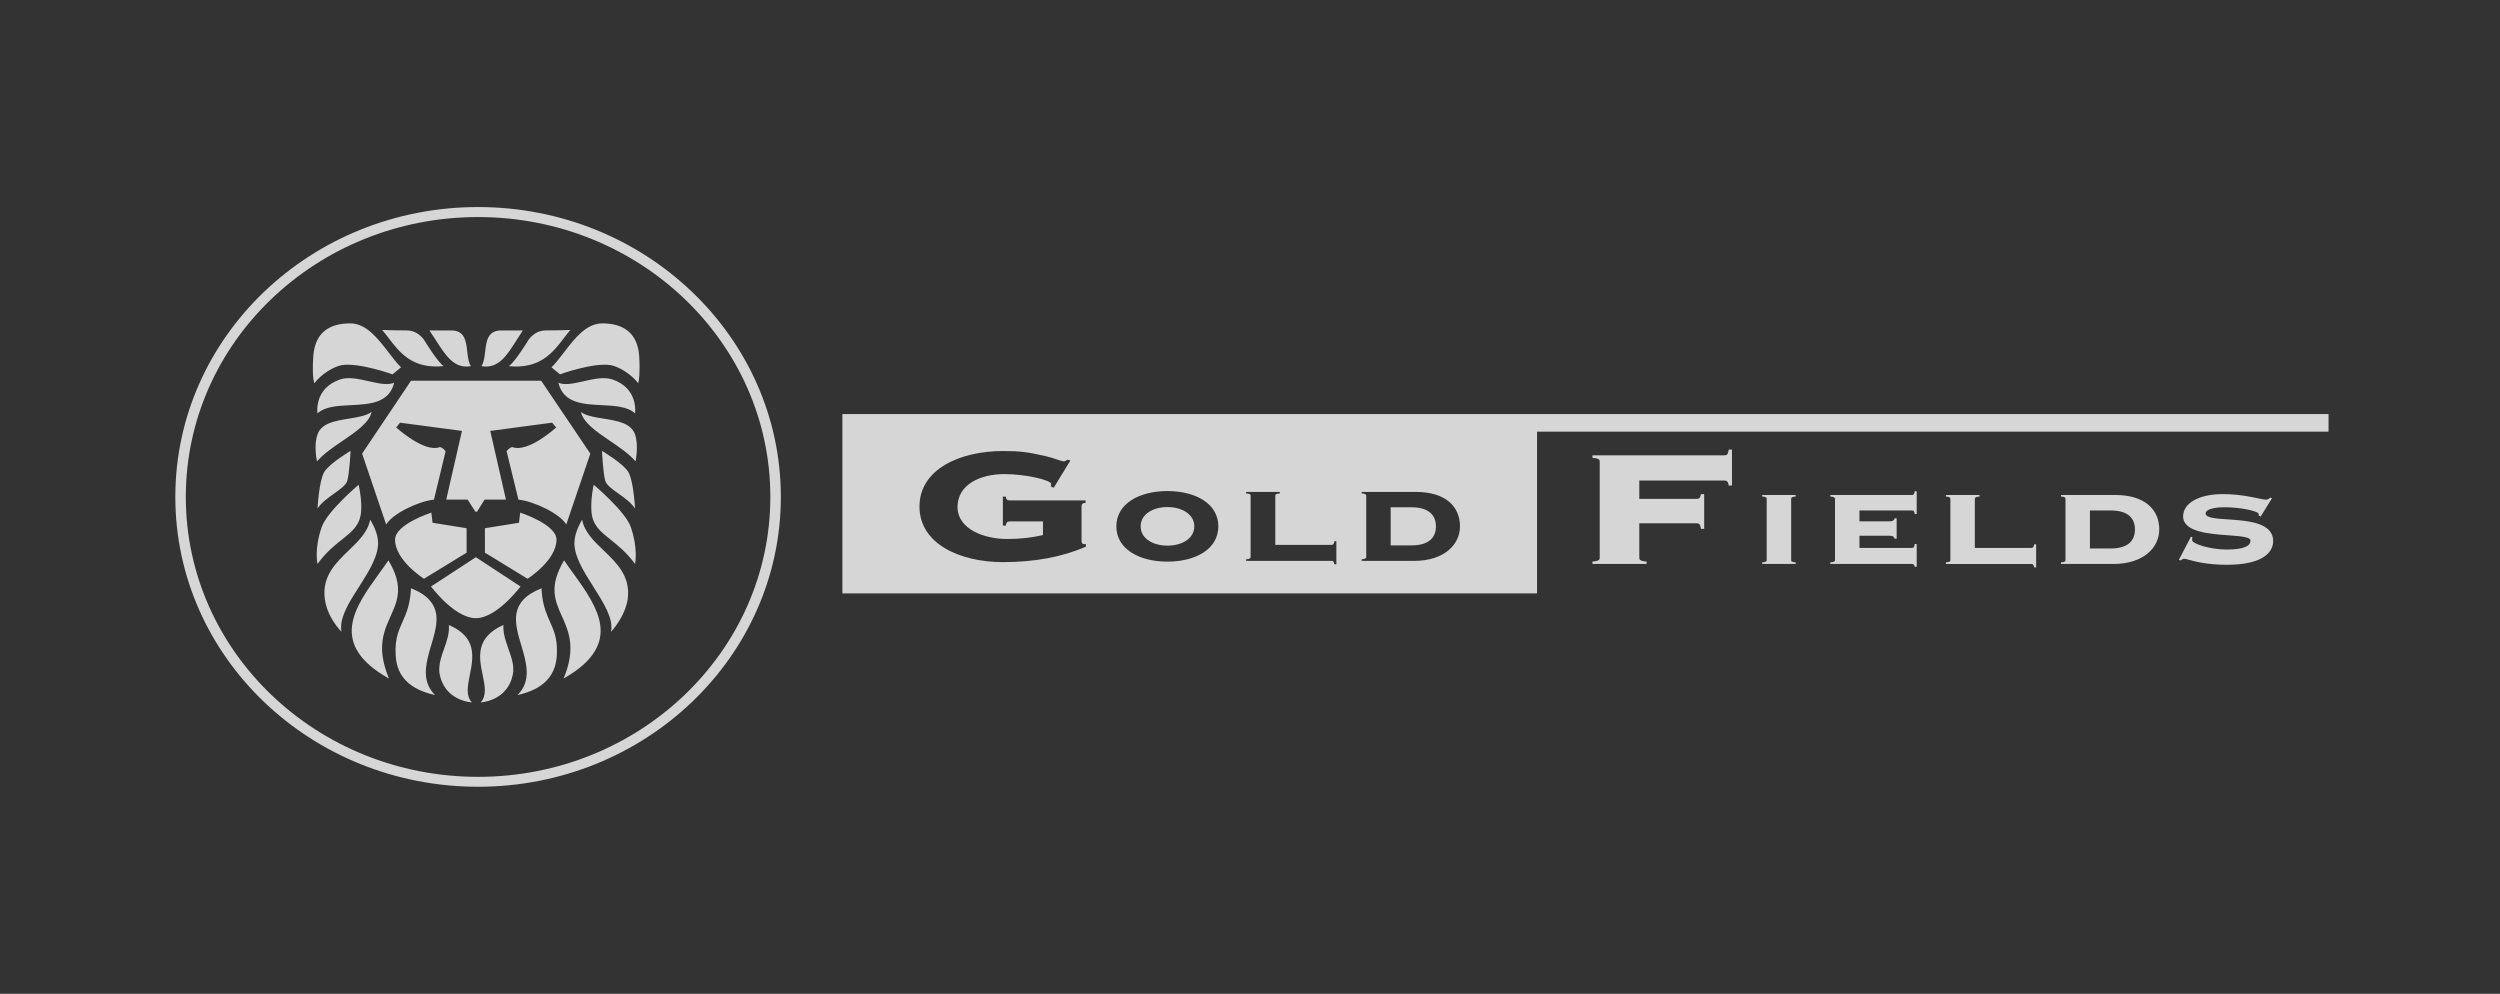 <svg width="161" height="64" viewBox="0 0 161 64" fill="none" xmlns="http://www.w3.org/2000/svg">
<rect x="0" y="0" width="161" height="64" fill="#333333" stroke="none"/>
<path fill-rule="evenodd" clip-rule="evenodd" d="M11.291 32.001C11.291 21.688 20.016 13.334 30.789 13.334C41.546 13.334 50.286 21.689 50.286 32.001C50.286 42.312 41.546 50.667 30.789 50.667C20.016 50.667 11.291 42.311 11.291 32.001ZM30.789 50.029C20.387 50.029 11.966 41.956 11.966 32.001C11.966 22.046 20.387 13.978 30.789 13.978C41.174 13.978 49.61 22.046 49.61 32.001C49.61 41.956 41.174 50.029 30.789 50.029ZM20.242 24.681C20.71 24.067 21.529 23.594 22.012 23.514C23.125 23.336 25.254 24.099 25.279 24.108C25.451 23.963 25.827 23.657 25.827 23.657C25.557 23.389 25.293 23.045 25.02 22.691L25.018 22.687L25.018 22.687C24.329 21.791 23.587 20.825 22.549 20.825C21.166 20.825 20.276 21.458 20.176 22.948C20.083 24.289 20.242 24.681 20.242 24.681ZM41.166 22.948C41.199 23.512 41.192 23.909 41.173 24.179C41.15 24.51 41.109 24.65 41.102 24.676L41.1 24.68C40.633 24.067 39.813 23.594 39.318 23.514C38.202 23.336 36.073 24.099 36.064 24.108C35.893 23.963 35.516 23.657 35.516 23.657C35.786 23.389 36.05 23.045 36.322 22.691L36.324 22.688C37.013 21.791 37.755 20.825 38.794 20.825C40.162 20.825 41.068 21.458 41.166 22.948ZM26.193 21.28C27.001 21.28 27.372 21.989 27.372 21.989C27.372 21.989 28.151 23.269 28.566 23.579C26.562 23.781 25.736 22.7 25.03 21.774C24.889 21.589 24.752 21.41 24.611 21.249C24.611 21.249 24.911 21.261 25.333 21.27C25.588 21.275 25.888 21.28 26.193 21.28ZM30.723 32.951H30.613L30.116 32.175H28.738L29.75 27.75L25.762 27.221C25.762 27.237 25.513 27.527 25.513 27.527C25.513 27.527 27.339 29.195 28.334 28.788C28.461 28.824 28.59 28.913 28.697 29.061L27.948 32.176C27.001 32.27 25.312 33.045 24.869 33.776L23.319 29.214L26.468 24.521H34.853L38.017 29.214L36.469 33.775C36.023 33.045 34.336 32.27 33.387 32.176L32.624 29.053C32.748 28.905 32.858 28.824 32.988 28.788C33.998 29.195 35.822 27.527 35.822 27.527C35.822 27.527 35.56 27.237 35.559 27.22L31.572 27.75L32.582 32.175H31.205L30.723 32.951ZM35.837 34.761C35.862 33.775 33.499 33.012 33.499 33.012L33.423 33.665L31.229 34.017V35.591L33.975 37.272C33.975 37.272 35.836 36.094 35.837 34.761ZM30.647 35.884L33.523 37.772C33.523 37.772 33.2 38.192 32.745 38.647C32.176 39.2 31.391 39.81 30.647 39.81C29.887 39.81 29.102 39.2 28.533 38.647C28.079 38.192 27.756 37.772 27.756 37.772L30.647 35.884ZM31.083 43.464C31.227 44.167 31.358 44.808 30.952 45.233C30.952 45.233 32.78 45.159 33.051 43.282C33.069 43.037 33.042 42.802 32.99 42.571C32.941 42.357 32.87 42.147 32.794 41.936C32.765 41.851 32.736 41.766 32.707 41.68L32.707 41.68C32.609 41.398 32.512 41.115 32.458 40.824C32.424 40.636 32.408 40.445 32.422 40.247C30.591 41.063 30.853 42.343 31.083 43.464ZM33.57 41.56C33.145 40.131 32.731 38.734 34.876 37.886C34.882 38.174 34.914 38.422 34.953 38.647C34.998 38.894 35.057 39.11 35.122 39.306C35.214 39.582 35.319 39.818 35.421 40.047C35.66 40.582 35.88 41.077 35.866 41.936L35.864 42.062C35.863 42.116 35.862 42.169 35.86 42.224C35.767 43.586 34.944 44.397 33.325 44.763C34.249 43.846 33.907 42.693 33.57 41.56ZM36.188 39.688C36.63 40.675 37.108 41.742 36.296 43.697C37.315 43.119 37.955 42.533 38.304 41.936C38.969 40.846 38.669 39.729 38.063 38.647C37.745 38.067 37.333 37.497 36.934 36.945L36.934 36.945L36.934 36.945C36.723 36.654 36.516 36.368 36.329 36.087C35.328 37.767 35.74 38.687 36.188 39.688ZM40.429 38.536L40.425 38.592C40.23 39.776 39.348 40.688 39.348 40.688C39.519 39.841 38.877 38.83 38.22 37.797C37.562 36.761 36.889 35.701 37.006 34.762C37.037 34.491 37.125 34.224 37.217 34.003C37.264 33.889 37.313 33.788 37.356 33.705C37.433 33.556 37.491 33.465 37.491 33.465L37.492 33.47L37.492 33.475C37.637 34.261 38.242 34.842 38.867 35.441L38.873 35.447C39.72 36.259 40.602 37.105 40.429 38.536ZM40.897 32.755C40.897 32.726 40.858 32.031 40.748 31.377C40.708 31.143 40.66 30.914 40.6 30.723C40.559 30.592 40.513 30.478 40.462 30.393C40.121 29.837 38.767 29.036 38.767 29.036C38.767 29.036 38.83 30.393 38.975 30.956C39.057 31.238 39.427 31.501 39.834 31.791C40.228 32.072 40.658 32.377 40.894 32.749L40.897 32.755ZM32.786 23.573C33.202 23.252 33.973 21.989 33.973 21.989C33.973 21.989 34.343 21.28 35.149 21.28C35.474 21.28 35.793 21.275 36.059 21.269C36.217 21.265 36.357 21.261 36.467 21.258C36.633 21.253 36.732 21.249 36.732 21.249C36.593 21.408 36.458 21.585 36.318 21.768L36.316 21.771C35.608 22.697 34.78 23.781 32.762 23.581L32.778 23.579L32.786 23.573ZM33.673 21.28H32.277C31.402 21.28 31.321 21.975 31.244 22.642C31.203 22.998 31.162 23.349 31.002 23.579C32.087 23.778 32.644 22.894 33.273 21.897C33.401 21.693 33.533 21.485 33.673 21.28ZM37.586 24.552C36.959 24.694 36.363 24.828 35.957 24.645C36.283 25.969 37.533 26.031 38.749 26.091C39.583 26.133 40.403 26.174 40.898 26.62L40.898 26.614C40.911 26.506 41.088 25.006 39.443 24.436C38.911 24.253 38.232 24.406 37.586 24.552ZM37.501 26.595C37.684 26.703 37.914 26.776 38.17 26.833C38.385 26.882 38.618 26.919 38.855 26.957L38.855 26.957L38.864 26.958C39.733 27.097 40.646 27.242 40.897 27.978C41.14 28.694 40.934 29.694 40.929 29.713C40.514 29.228 39.89 28.803 39.28 28.389C38.411 27.799 37.573 27.229 37.41 26.528L37.501 26.595ZM40.898 36.318L40.899 36.313C40.914 36.231 41.089 35.292 40.621 33.935C40.259 32.913 38.234 31.218 38.234 31.218C38.234 31.218 38.025 32.138 38.089 32.932C38.151 33.818 38.649 34.215 39.312 34.744L39.312 34.744C39.788 35.124 40.35 35.573 40.898 36.318ZM22.064 28.39C21.454 28.804 20.83 29.228 20.415 29.714C20.415 29.714 20.408 29.684 20.398 29.631C20.386 29.567 20.37 29.469 20.355 29.35C20.337 29.194 20.321 29 20.322 28.794C20.324 28.525 20.355 28.234 20.447 27.978C20.697 27.246 21.604 27.099 22.472 26.959C23.041 26.867 23.596 26.777 23.934 26.527C23.771 27.23 22.932 27.799 22.064 28.39L22.064 28.39ZM20.452 32.738C20.447 32.752 20.543 30.956 20.882 30.394C21.221 29.838 22.577 29.037 22.577 29.037C22.577 29.037 22.513 30.393 22.367 30.956C22.285 31.238 21.916 31.502 21.509 31.791C21.113 32.073 20.682 32.38 20.447 32.755L20.452 32.738ZM20.721 33.935C20.219 35.361 20.448 36.319 20.448 36.319C20.99 35.568 21.555 35.119 22.034 34.737C22.694 34.211 23.193 33.814 23.255 32.932C23.279 32.63 23.262 32.309 23.231 32.029C23.181 31.572 23.095 31.219 23.095 31.219C23.095 31.219 21.084 32.914 20.721 33.935ZM21.992 40.671L21.997 40.688C21.997 40.688 21.723 40.423 21.448 39.984C21.214 39.61 20.98 39.108 20.914 38.536C20.741 37.103 21.619 36.258 22.461 35.446C23.087 34.843 23.693 34.258 23.837 33.465C23.837 33.465 24.261 34.102 24.337 34.762C24.45 35.712 23.764 36.785 23.094 37.833L23.091 37.837C22.917 38.109 22.744 38.38 22.586 38.647C22.174 39.37 21.871 40.062 21.992 40.671ZM25.55 38.649C25.459 39.005 25.309 39.338 25.156 39.679C24.866 40.324 24.561 41.002 24.608 41.936C24.631 42.321 24.713 42.751 24.876 43.238C24.925 43.386 24.982 43.538 25.046 43.697C21.117 41.489 22.857 39.087 24.41 36.941C24.619 36.652 24.826 36.366 25.014 36.087C25.679 37.19 25.721 37.965 25.55 38.649ZM28.017 44.762C27.203 43.944 27.378 42.949 27.655 41.936L27.691 41.812L27.771 41.546C28.086 40.493 28.397 39.456 27.657 38.647C27.409 38.36 27.031 38.102 26.468 37.887C26.418 38.929 26.16 39.511 25.919 40.054C25.811 40.297 25.706 40.533 25.625 40.798C25.51 41.176 25.443 41.614 25.483 42.223C25.562 43.585 26.399 44.398 28.017 44.762ZM30.391 41.935C30.413 42.099 30.418 42.264 30.41 42.429C30.394 42.778 30.324 43.129 30.256 43.465C30.116 44.168 29.988 44.807 30.39 45.233C30.39 45.233 28.564 45.158 28.292 43.281C28.255 42.746 28.429 42.255 28.603 41.767C28.778 41.272 28.953 40.78 28.906 40.247C29.94 40.703 30.313 41.302 30.391 41.935ZM22.595 26.091C23.811 26.031 25.06 25.969 25.386 24.645C25.22 24.718 25.024 24.741 24.808 24.732C24.487 24.718 24.122 24.636 23.748 24.551C23.104 24.405 22.43 24.253 21.9 24.436C20.187 25.031 20.448 26.618 20.448 26.618C20.94 26.174 21.751 26.134 22.58 26.092L22.595 26.091ZM29.066 21.28H27.654C27.802 21.493 27.941 21.71 28.077 21.922C28.709 22.909 29.264 23.776 30.326 23.579C30.172 23.35 30.133 23.006 30.093 22.652C30.017 21.982 29.937 21.28 29.066 21.28ZM30.049 35.592L30.049 34.018L27.856 33.666L27.778 33.012C27.778 33.012 25.416 33.775 25.443 34.761C25.443 36.093 27.304 37.272 27.304 37.272L30.049 35.592ZM98.987 26.667H54.25V38.214H98.987V27.801H149.958V26.668L98.987 26.667ZM67.167 34.457C66.483 34.618 65.755 34.711 64.844 34.711C63.401 34.711 61.665 34.087 61.665 32.65C61.665 31.212 63.11 30.532 64.682 30.532C66.061 30.532 67.699 30.921 67.699 31.17C67.699 31.226 67.684 31.268 67.674 31.298L67.667 31.32L67.86 31.411L68.933 29.655L68.739 29.605C68.683 29.655 68.61 29.713 68.499 29.713C68.439 29.713 68.293 29.665 68.101 29.601C67.876 29.526 67.587 29.43 67.296 29.364C66.167 29.11 65.69 29.046 64.594 29.046C61.828 29.046 59.214 30.214 59.214 32.622C59.214 35.03 61.828 36.2 64.594 36.2C66.634 36.2 68.434 35.866 69.933 35.201V35.044H69.844C69.683 35.044 69.651 34.939 69.651 34.819V32.608C69.651 32.46 69.714 32.396 69.91 32.383V32.227H65.031C64.844 32.227 64.788 32.156 64.78 31.986H64.585V33.849H64.78C64.788 33.686 64.844 33.58 65.031 33.58H67.167V34.457ZM71.893 33.896C71.893 32.421 73.394 31.624 75.184 31.624C76.974 31.624 78.461 32.421 78.461 33.896C78.461 35.378 76.974 36.169 75.184 36.169C73.394 36.169 71.893 35.378 71.893 33.896ZM76.912 33.896C76.912 33.105 76.097 32.654 75.184 32.654C74.27 32.654 73.457 33.105 73.457 33.896C73.457 34.695 74.27 35.139 75.184 35.139C76.097 35.139 76.912 34.695 76.912 33.896ZM82.129 31.928C82.129 31.851 82.16 31.792 82.418 31.776V31.68H80.25V31.776C80.508 31.792 80.539 31.852 80.539 31.928V35.866C80.539 35.942 80.508 36.001 80.25 36.018V36.121H85.746C85.853 36.121 85.904 36.166 85.936 36.338H86.062V34.853H85.936C85.904 35.047 85.853 35.091 85.746 35.091H82.129V31.928ZM90.903 32.67H89.559V35.123H90.903C92.013 35.123 92.474 34.619 92.474 33.897C92.474 33.182 92.013 32.67 90.903 32.67ZM87.694 36.018C87.953 36.001 87.985 35.941 87.985 35.865V31.927C87.985 31.851 87.953 31.792 87.694 31.776V31.68H91.186C93.115 31.68 94.023 32.638 94.023 33.897C94.023 35.058 93.021 36.121 91.067 36.121H87.694V36.018ZM111.539 28.953H111.33C111.289 29.259 111.223 29.322 111.039 29.322H102.554V29.484C102.967 29.513 103.022 29.604 103.022 29.726V35.922C103.022 36.042 102.967 36.134 102.554 36.163V36.318H106.039V36.163C105.627 36.134 105.571 36.043 105.571 35.922V33.699H109.249C109.434 33.699 109.499 33.762 109.54 34.059H109.749V31.822H109.54C109.499 32.063 109.434 32.127 109.249 32.127H105.571V30.945H111.039C111.223 30.945 111.289 31.014 111.33 31.268H111.539V28.953ZM115.642 36.216V36.319H113.486V36.216C113.744 36.2 113.775 36.146 113.775 36.063V32.125C113.775 32.056 113.744 31.994 113.486 31.973V31.877H115.642V31.973C115.383 31.994 115.351 32.056 115.351 32.125V36.063C115.351 36.146 115.383 36.199 115.642 36.216ZM122.144 33.379H122.019C121.986 33.488 121.919 33.574 121.704 33.574H119.749V32.875H123.121C123.241 32.875 123.278 32.912 123.31 33.108H123.436V31.638H123.31C123.278 31.834 123.241 31.878 123.121 31.878H117.87V31.974C118.142 31.994 118.174 32.057 118.174 32.125V36.063C118.174 36.146 118.142 36.199 117.87 36.215V36.319H123.121C123.241 36.319 123.278 36.362 123.31 36.502H123.436V35.032H123.31C123.278 35.245 123.241 35.287 123.121 35.287H119.749V34.501H121.704C121.919 34.501 121.986 34.588 122.019 34.696H122.144V33.379ZM127.483 31.974C127.212 31.997 127.18 32.057 127.18 32.126V35.288H130.812C130.919 35.288 130.969 35.245 131.003 35.056H131.128V36.542H131.003C130.969 36.363 130.919 36.32 130.812 36.32H125.316V36.217C125.573 36.201 125.605 36.147 125.605 36.064V32.126C125.605 32.058 125.573 31.997 125.316 31.974V31.879H127.483V31.974ZM134.592 32.875H135.938C137.046 32.875 137.491 33.379 137.491 34.094C137.491 34.817 137.046 35.321 135.938 35.321H134.592V32.875ZM133.018 36.063C133.018 36.145 132.986 36.2 132.729 36.215V36.319H136.1C138.054 36.319 139.057 35.256 139.057 34.094C139.057 32.836 138.148 31.877 136.221 31.877H132.729V31.973C132.986 31.993 133.018 32.05 133.018 32.124V36.063ZM140.441 36.091L140.315 36.063L141.098 34.56L141.197 34.603C141.171 34.648 141.171 34.707 141.171 34.784V34.784C141.171 35.011 142.3 35.39 143.398 35.39C144.443 35.39 144.931 35.184 144.931 34.816C144.931 34.578 144.297 34.531 143.513 34.474C142.248 34.38 140.593 34.258 140.593 33.254C140.593 32.408 141.6 31.821 143.145 31.821C144.145 31.821 144.951 31.993 145.447 32.099C145.666 32.146 145.825 32.179 145.912 32.179C146.044 32.179 146.127 32.12 146.197 32.05L146.316 32.087L145.591 33.258L145.466 33.212V33.118C145.466 32.907 144.254 32.667 143.272 32.667C142.358 32.667 142.042 32.875 142.042 33.064C142.042 33.353 142.682 33.396 143.47 33.448C144.738 33.533 146.391 33.643 146.391 34.845C146.391 35.571 145.718 36.371 143.429 36.371C142.138 36.371 141.374 36.162 140.967 36.051L140.967 36.051C140.819 36.011 140.718 35.983 140.656 35.983C140.576 35.983 140.517 36.03 140.462 36.075L140.441 36.091Z" fill="white" fill-opacity="0.8"/>
</svg>
